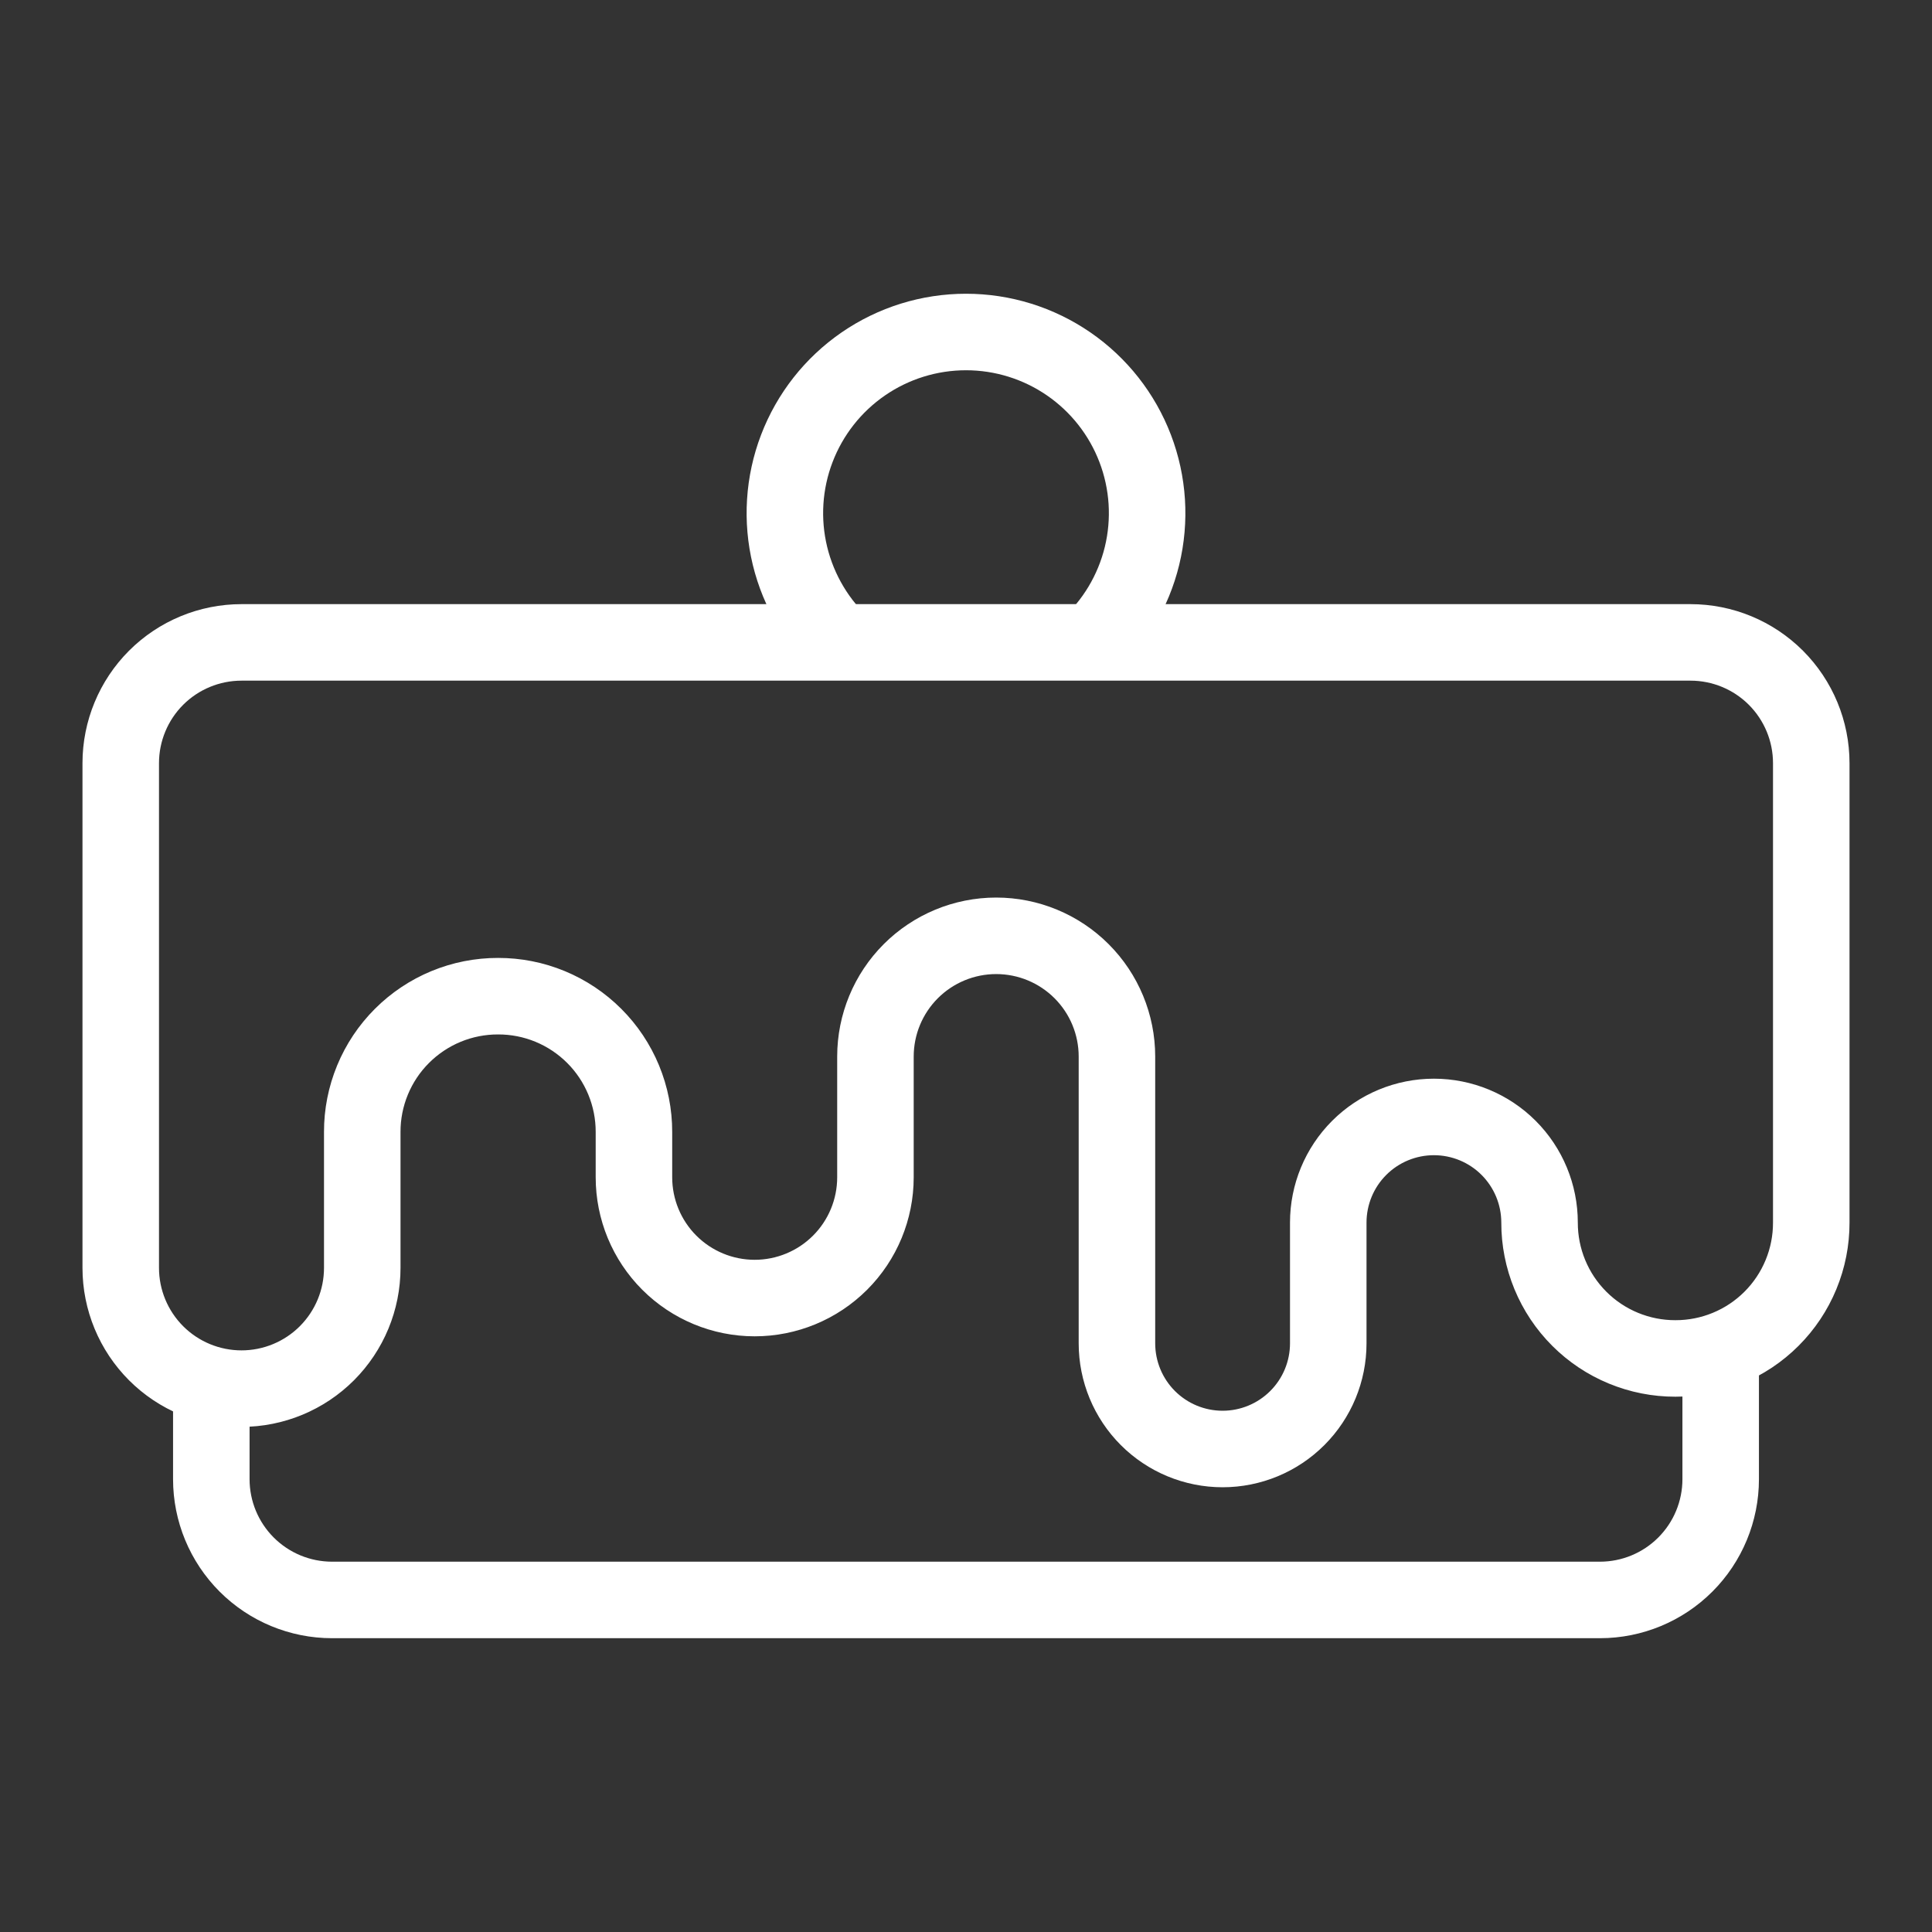 <?xml version="1.0" encoding="UTF-8"?> <svg xmlns="http://www.w3.org/2000/svg" width="101" height="101" viewBox="0 0 101 101" fill="none"><rect x="0" y="0" width="101" height="101" fill="#333333" stroke="none"/> <path d="M89.953 71.016V77.328C89.953 79.002 89.288 80.608 88.104 81.792C86.92 82.976 85.315 83.641 83.641 83.641H17.359C15.685 83.641 14.08 82.976 12.896 81.792C11.712 80.608 11.047 79.002 11.047 77.328V72.594" stroke="white" stroke-width="4" stroke-miterlimit="10"></path> <path d="M12.625 72.594C14.299 72.594 15.905 71.929 17.089 70.745C18.272 69.561 18.938 67.955 18.938 66.281V59.18C18.935 58.246 19.118 57.322 19.474 56.46C19.83 55.597 20.353 54.813 21.013 54.154C21.673 53.494 22.456 52.971 23.319 52.614C24.181 52.258 25.106 52.076 26.039 52.078C26.972 52.076 27.897 52.258 28.759 52.614C29.622 52.971 30.405 53.494 31.065 54.154C31.725 54.813 32.248 55.597 32.604 56.46C32.96 57.322 33.143 58.246 33.141 59.18V61.547C33.141 63.221 33.806 64.827 34.989 66.01C36.173 67.194 37.779 67.859 39.453 67.859C41.127 67.859 42.733 67.194 43.917 66.01C45.101 64.827 45.766 63.221 45.766 61.547V55.234C45.766 53.56 46.431 51.955 47.614 50.771C48.798 49.587 50.404 48.922 52.078 48.922C53.752 48.922 55.358 49.587 56.542 50.771C57.726 51.955 58.391 53.56 58.391 55.234V70.227C58.391 71.692 58.973 73.096 60.008 74.132C61.044 75.168 62.449 75.75 63.914 75.75C65.379 75.75 66.784 75.168 67.82 74.132C68.856 73.096 69.438 71.692 69.438 70.227V63.914C69.438 62.449 70.019 61.044 71.055 60.008C72.091 58.972 73.496 58.391 74.961 58.391C76.426 58.391 77.831 58.972 78.867 60.008C79.902 61.044 80.484 62.449 80.484 63.914C80.482 64.847 80.665 65.772 81.021 66.634C81.377 67.497 81.9 68.28 82.56 68.94C83.22 69.6 84.003 70.123 84.866 70.479C85.728 70.835 86.653 71.018 87.586 71.016C88.519 71.018 89.444 70.835 90.306 70.479C91.169 70.123 91.952 69.6 92.612 68.94C93.272 68.28 93.795 67.497 94.151 66.634C94.507 65.772 94.69 64.847 94.688 63.914V39.895C94.688 38.221 94.022 36.615 92.839 35.431C91.655 34.248 90.049 33.583 88.375 33.583H12.625C10.951 33.583 9.345 34.248 8.161 35.431C6.978 36.615 6.312 38.221 6.312 39.895V66.281C6.312 67.955 6.978 69.561 8.161 70.745C9.345 71.929 10.951 72.594 12.625 72.594Z" stroke="white" stroke-width="4" stroke-miterlimit="10"></path> <path d="M44.188 33.882C42.758 32.604 41.751 30.922 41.298 29.058C40.846 27.195 40.97 25.238 41.655 23.446C42.339 21.655 43.551 20.113 45.13 19.026C46.71 17.938 48.582 17.356 50.5 17.356C52.418 17.356 54.29 17.938 55.87 19.026C57.449 20.113 58.661 21.655 59.345 23.446C60.03 25.238 60.154 27.195 59.702 29.058C59.249 30.922 58.242 32.604 56.812 33.882" stroke="white" stroke-width="4" stroke-miterlimit="10"></path> </svg> 